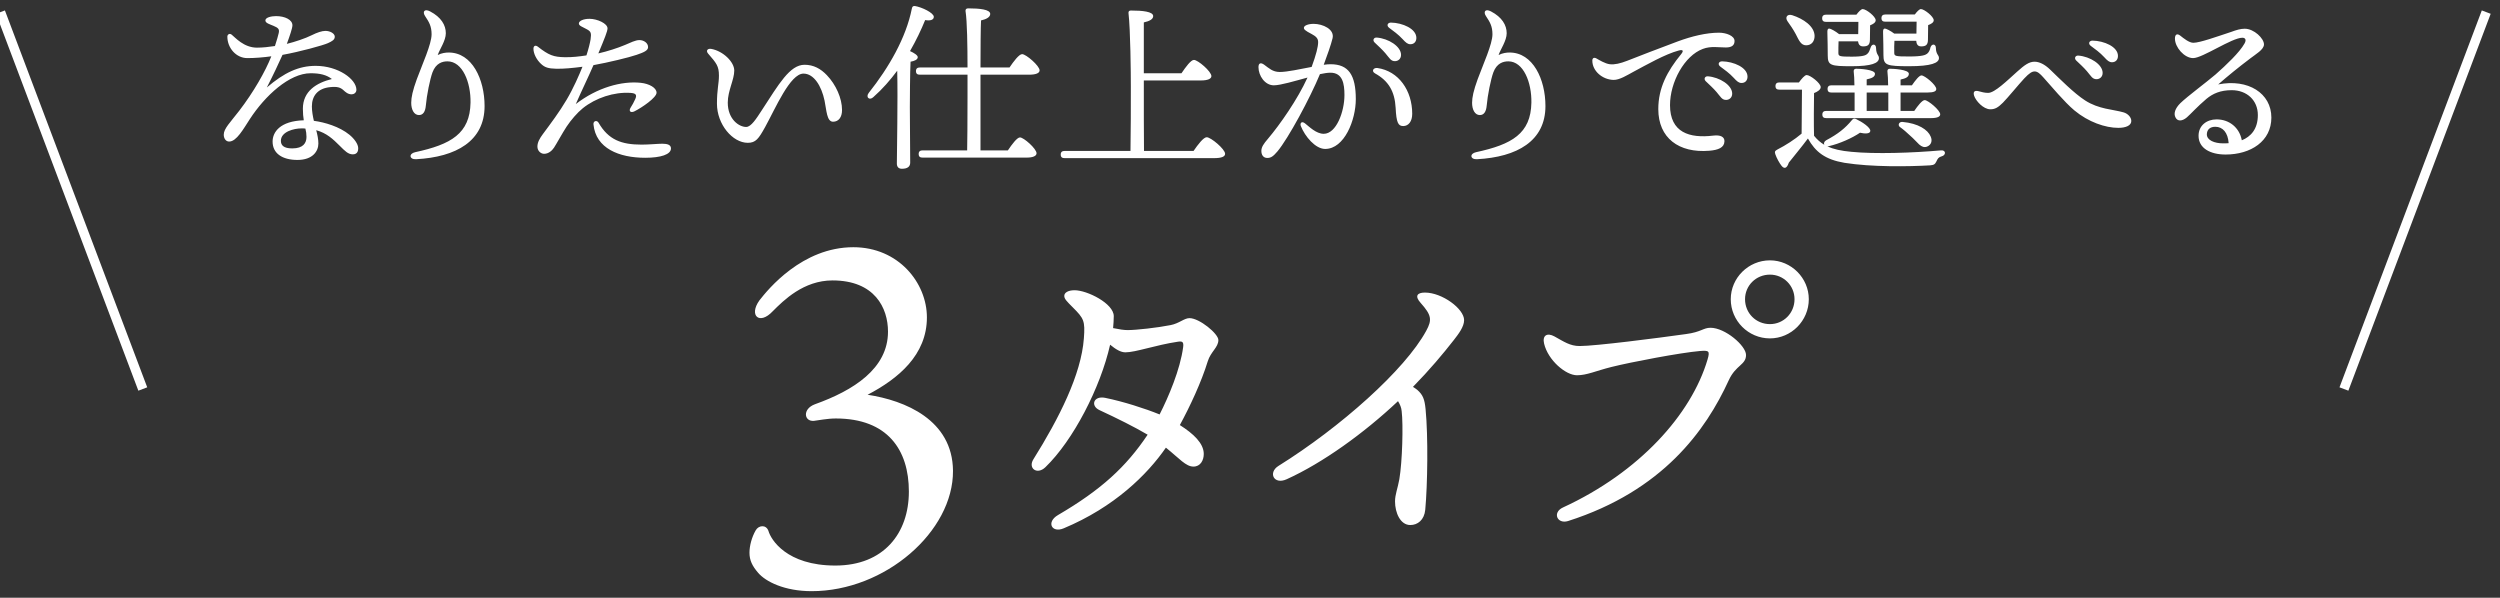 <svg 
 xmlns="http://www.w3.org/2000/svg"
 xmlns:xlink="http://www.w3.org/1999/xlink"
 width="527px" height="126px">
<rect width="100%" height="100%" fill="#333333" stroke="none"/>
<path fill-rule="evenodd"  fill="rgb(255, 255, 255)"
 d="M467.597,17.796 C473.904,16.542 478.805,19.657 478.805,24.786 C478.805,29.764 474.474,32.575 469.154,32.575 C465.925,32.575 463.455,31.246 463.455,28.624 C463.455,26.458 465.165,25.166 467.255,25.166 C469.952,25.166 472.080,26.914 472.574,29.574 C474.436,28.814 475.955,27.256 475.955,24.255 C475.955,21.139 473.638,19.011 470.446,19.011 C468.053,19.011 466.457,19.733 465.127,20.835 C463.113,22.545 461.973,23.875 460.986,24.748 C459.998,25.584 459.010,25.622 458.592,24.748 C458.174,23.951 458.478,22.887 459.618,21.747 C461.252,20.189 464.975,17.454 467.027,15.706 C469.268,13.730 472.118,11.033 473.144,9.171 C473.600,8.373 473.296,7.955 472.688,7.955 C470.484,7.955 464.291,12.248 462.315,12.248 C460.454,12.248 458.478,9.969 458.478,8.145 C458.478,7.233 458.934,7.005 459.580,7.499 C460.340,8.107 461.480,9.019 462.353,9.019 C463.721,9.019 467.293,7.727 470.294,6.739 C471.434,6.321 472.308,6.055 473.182,6.055 C475.158,6.055 477.247,8.107 477.247,9.361 C477.247,10.463 475.462,11.450 474.398,12.286 C471.776,14.262 469.648,16.010 467.597,17.796 ZM466.989,26.724 C465.887,26.724 465.241,27.294 465.203,28.282 C465.165,29.574 466.837,30.220 468.623,30.220 C469.002,30.220 469.420,30.220 469.800,30.182 C469.648,27.940 468.547,26.724 466.989,26.724 ZM446.542,26.952 C443.807,26.952 440.235,25.736 437.272,23.267 C435.144,21.481 432.447,18.213 430.737,16.314 C430.053,15.554 429.521,15.060 428.913,15.060 C428.381,15.060 427.811,15.364 426.709,16.542 C425.570,17.758 423.214,20.645 422.226,21.633 C421.200,22.659 420.554,23.039 419.566,23.039 C418.085,23.039 416.489,21.253 416.147,20.189 C415.881,19.315 416.261,19.049 416.983,19.201 C417.781,19.391 418.275,19.581 419.111,19.581 C420.478,19.581 423.100,16.998 425.266,15.060 C426.747,13.730 427.735,13.008 428.875,13.008 C429.863,13.008 431.003,13.540 432.181,14.680 C434.232,16.656 437.196,19.657 439.551,21.177 C442.439,23.039 445.403,23.039 447.644,23.685 C448.556,23.951 449.278,24.710 449.278,25.508 C449.278,26.458 448.138,26.952 446.542,26.952 ZM445.213,13.122 C444.643,13.122 444.263,12.818 443.541,12.020 C442.705,11.108 441.565,10.273 440.729,9.665 C440.121,9.209 440.387,8.563 441.109,8.563 C443.541,8.601 446.466,9.855 446.466,11.792 C446.466,12.590 445.973,13.122 445.213,13.122 ZM441.945,16.694 C441.071,16.694 440.805,16.048 439.931,15.022 C439.286,14.262 438.412,13.464 437.652,12.742 C437.196,12.286 437.462,11.678 438.108,11.716 C440.577,11.906 443.237,13.578 443.237,15.364 C443.237,16.238 442.591,16.694 441.945,16.694 ZM408.200,34.019 C407.896,34.627 407.706,34.779 406.870,34.855 C402.311,35.121 394.560,35.235 388.823,34.323 C384.758,33.639 382.706,32.043 381.110,29.194 C379.780,30.980 378.374,32.651 377.083,34.285 C376.665,35.577 376.095,35.615 375.563,34.969 C375.107,34.399 374.499,33.297 374.233,32.499 C374.081,32.005 374.119,31.815 374.689,31.511 C376.399,30.638 378.299,29.422 379.780,28.168 C379.818,26.040 379.856,20.987 379.856,18.897 L375.107,18.897 C374.613,18.897 374.271,18.745 374.271,18.137 C374.271,17.568 374.613,17.378 375.107,17.378 L379.210,17.378 C379.742,16.656 380.426,15.820 380.844,15.820 C381.604,15.820 383.808,17.530 383.808,18.365 C383.808,18.897 383.124,19.353 382.402,19.619 C382.364,21.671 382.326,26.458 382.402,28.624 C383.048,29.422 383.732,30.030 384.568,30.524 C384.416,30.258 384.492,29.840 384.948,29.574 C387.455,28.244 388.975,27.028 390.381,25.318 C390.647,24.976 390.875,24.938 391.255,25.090 C392.546,25.698 394.370,26.914 394.256,27.636 C394.180,28.244 393.078,28.206 392.090,27.978 C390.533,29.042 387.835,30.296 385.441,30.828 C385.365,30.828 385.289,30.866 385.213,30.866 C386.467,31.435 388.101,31.815 390.305,32.005 C395.244,32.499 403.185,32.233 409.150,31.701 C410.252,31.587 410.252,32.727 409.302,32.955 C408.618,33.145 408.466,33.449 408.200,34.019 ZM406.984,28.776 C407.402,29.688 407.098,30.562 406.224,30.904 C405.616,31.132 405.123,30.942 404.553,30.448 C404.059,29.992 403.413,29.232 402.653,28.586 C402.007,27.978 401.247,27.294 400.487,26.762 C400.031,26.420 400.259,25.660 401.019,25.698 C404.401,26.002 406.414,27.370 406.984,28.776 ZM407.022,24.900 L384.986,24.900 C384.492,24.900 384.150,24.748 384.150,24.141 C384.150,23.571 384.492,23.381 384.986,23.381 L390.951,23.381 C390.951,22.203 390.951,20.835 390.951,19.505 L386.087,19.505 C385.593,19.505 385.251,19.353 385.251,18.745 C385.251,18.175 385.593,17.985 386.087,17.985 L390.913,17.985 C390.913,16.808 390.837,15.744 390.761,15.060 C390.723,14.680 390.951,14.490 391.293,14.490 C391.938,14.490 395.244,14.642 395.244,15.554 C395.244,16.238 394.522,16.504 393.496,16.732 L393.496,17.985 L398.018,17.985 C398.018,16.808 397.942,15.744 397.866,15.060 C397.828,14.680 398.056,14.490 398.398,14.490 C399.043,14.490 402.387,14.642 402.387,15.554 C402.387,16.238 401.703,16.542 400.639,16.770 L400.639,17.985 L403.033,17.985 C403.717,16.998 404.553,15.896 405.047,15.896 C405.730,15.896 408.162,17.909 408.162,18.745 C408.200,19.239 407.630,19.505 406.300,19.505 L400.639,19.505 L400.639,23.381 L403.527,23.381 C404.249,22.317 405.199,21.101 405.730,21.101 C406.414,21.101 408.998,23.229 408.998,24.103 C408.998,24.596 408.390,24.900 407.022,24.900 ZM398.056,19.505 L393.496,19.505 L393.496,23.381 L398.056,23.381 C398.056,22.165 398.056,20.797 398.056,19.505 ZM402.463,13.958 C397.676,13.958 397.030,13.768 397.030,11.602 C397.030,10.691 396.992,7.955 396.954,6.929 C396.916,6.283 397.030,6.017 397.334,6.017 C397.600,6.017 398.550,6.511 399.309,7.081 L403.983,7.081 C403.983,6.245 404.021,5.333 404.021,4.573 L397.448,4.573 C396.954,4.573 396.612,4.421 396.612,3.814 C396.612,3.244 396.954,3.054 397.448,3.054 L403.641,3.054 C404.097,2.446 404.591,1.914 404.933,1.914 C405.616,1.914 407.630,3.472 407.630,4.269 C407.630,4.763 407.060,5.067 406.452,5.295 C406.452,6.245 406.414,7.765 406.414,8.335 C406.414,9.513 405.920,9.779 404.971,9.779 C404.173,9.779 403.983,9.171 403.945,8.601 L399.347,8.601 C399.309,9.171 399.271,10.539 399.309,11.108 C399.309,11.830 399.499,11.906 402.463,11.906 C405.237,11.906 405.844,11.602 406.224,11.336 C406.642,10.995 406.832,10.539 406.946,9.969 C407.250,9.133 408.086,9.247 408.086,10.121 C408.124,11.564 408.732,11.526 408.732,12.248 C408.732,13.274 407.098,13.958 402.463,13.958 ZM390.343,13.958 C385.935,13.958 385.289,13.806 385.289,11.716 C385.289,10.805 385.251,7.955 385.213,6.929 C385.175,6.283 385.289,6.017 385.593,6.017 C385.897,6.017 386.923,6.587 387.683,7.195 L391.711,7.195 C391.711,6.359 391.749,5.371 391.749,4.611 L384.948,4.611 C384.454,4.611 384.112,4.459 384.112,3.852 C384.112,3.282 384.454,3.092 384.948,3.092 L391.331,3.092 C391.787,2.484 392.318,1.914 392.660,1.914 C393.382,1.914 395.396,3.472 395.396,4.269 C395.396,4.763 394.826,5.105 394.218,5.333 C394.218,6.283 394.180,7.727 394.180,8.335 C394.180,9.513 393.686,9.779 392.736,9.779 C391.976,9.779 391.749,9.247 391.673,8.715 L387.569,8.715 C387.531,9.361 387.531,10.653 387.531,11.146 C387.531,11.868 387.759,11.944 390.343,11.944 C392.774,11.944 393.268,11.640 393.572,11.412 C394.028,11.033 394.142,10.539 394.332,10.007 C394.598,9.133 395.472,9.247 395.472,10.121 C395.510,11.602 396.080,11.564 396.080,12.248 C396.080,13.312 394.522,13.958 390.343,13.958 ZM380.730,9.551 C379.628,9.551 379.210,8.487 378.526,7.157 C377.995,6.169 377.387,5.295 376.817,4.497 C376.247,3.700 376.703,2.864 377.805,3.206 C380.160,3.966 382.478,5.523 382.516,7.575 C382.516,8.715 381.870,9.551 380.730,9.551 ZM381.295,63.072 C381.295,67.623 377.585,71.333 373.105,71.333 C368.554,71.333 364.844,67.623 364.844,63.072 C364.844,58.592 368.554,54.881 373.105,54.881 C377.585,54.881 381.295,58.592 381.295,63.072 ZM373.105,57.892 C370.164,57.892 367.854,60.202 367.854,63.072 C367.854,66.012 370.164,68.323 373.105,68.323 C375.975,68.323 378.285,66.012 378.285,63.072 C378.285,60.202 375.975,57.892 373.105,57.892 ZM367.122,17.492 C366.552,17.492 366.172,17.188 365.451,16.390 C364.615,15.478 363.475,14.642 362.639,14.034 C362.031,13.578 362.297,12.932 363.019,12.932 C365.451,12.970 368.376,14.224 368.376,16.162 C368.376,16.960 367.882,17.492 367.122,17.492 ZM363.817,10.007 C362.259,10.007 360.663,9.665 358.954,10.311 C355.078,11.754 352.039,17.302 352.039,22.165 C352.039,27.940 356.142,29.194 361.157,28.586 C362.753,28.396 363.551,28.890 363.513,29.802 C363.475,31.132 362.183,31.625 360.321,31.777 C353.900,32.309 349.569,29.080 349.569,23.001 C349.569,18.517 351.469,14.984 354.356,11.450 C355.040,10.615 354.698,10.425 353.862,10.653 C351.013,11.412 347.099,13.654 344.250,15.174 C343.110,15.782 341.400,16.884 340.108,16.846 C337.753,16.770 335.663,14.946 335.663,12.780 C335.663,12.248 336.005,12.020 336.537,12.324 C337.069,12.628 338.361,13.426 339.348,13.540 C340.374,13.654 341.514,13.388 342.996,12.818 C345.352,11.906 349.683,10.197 353.710,8.715 C356.598,7.651 359.675,6.891 362.373,6.891 C363.855,6.891 365.641,7.537 365.641,8.639 C365.641,9.475 365.147,10.007 363.817,10.007 ZM361.841,19.391 C361.195,18.631 360.321,17.833 359.561,17.112 C359.106,16.656 359.371,16.048 360.017,16.086 C362.487,16.276 365.147,17.947 365.147,19.733 C365.147,20.607 364.501,21.063 363.855,21.063 C362.981,21.063 362.715,20.417 361.841,19.391 ZM360.573,69.093 C363.654,69.093 368.064,72.873 368.064,74.833 C368.064,76.934 365.894,76.934 364.424,80.154 C359.593,90.725 350.492,103.466 330.540,109.837 C328.230,110.537 327.180,108.017 329.490,106.967 C345.592,99.546 356.513,87.365 359.943,75.813 C360.503,73.923 360.223,73.853 358.333,73.993 C354.273,74.343 343.912,76.303 339.711,77.354 C336.351,78.194 334.531,79.104 332.430,79.104 C330.050,79.104 326.340,75.953 325.500,72.453 C325.080,70.703 326.130,70.073 327.670,70.913 C329.700,72.033 330.960,72.943 332.990,72.943 C336.351,72.943 349.442,71.263 355.393,70.423 C358.613,70.003 359.033,69.093 360.573,69.093 ZM311.341,33.563 C309.898,33.639 309.746,32.385 311.151,32.081 C318.712,30.448 322.702,28.168 322.816,21.633 C322.892,17.378 321.144,12.932 317.952,12.932 C316.889,12.932 315.521,13.312 314.799,15.250 C314.267,16.694 313.583,20.075 313.393,22.279 C313.279,23.533 312.823,24.255 311.949,24.255 C310.885,24.255 310.316,23.077 310.316,21.671 C310.316,20.531 310.620,19.087 311.493,16.694 C312.671,13.502 314.609,9.285 314.609,7.233 C314.609,5.523 314.077,4.649 313.241,3.396 C312.633,2.484 313.089,1.762 314.305,2.408 C316.623,3.624 317.610,5.295 317.610,7.005 C317.610,8.601 316.281,10.425 315.901,11.602 C316.699,11.184 317.572,11.070 318.218,11.070 C323.158,11.070 325.779,16.732 325.779,22.355 C325.779,29.726 319.814,33.107 311.341,33.563 ZM297.852,81.554 C298.202,81.764 298.482,81.974 298.762,82.184 C299.953,83.234 300.303,84.144 300.513,86.244 C301.073,91.985 300.933,102.206 300.443,107.457 C300.233,109.627 298.832,110.677 297.292,110.677 C295.192,110.677 294.072,108.087 294.072,105.707 C294.072,104.236 294.632,102.976 294.982,101.016 C295.612,97.306 295.822,89.535 295.472,86.665 C295.402,85.894 295.122,85.264 294.702,84.564 C287.491,91.355 278.810,97.586 271.250,101.016 C268.519,102.276 267.259,99.616 269.499,98.216 C282.521,90.095 296.172,77.984 300.653,69.723 C301.913,67.413 301.773,66.432 299.463,63.842 C298.202,62.442 298.692,61.672 300.373,61.672 C304.013,61.672 308.634,65.102 308.634,67.483 C308.634,68.883 307.443,70.423 306.463,71.683 C304.223,74.553 301.353,77.984 297.852,81.554 ZM297.316,9.323 C296.746,9.323 296.366,9.019 295.644,8.221 C294.808,7.309 293.669,6.473 292.833,5.865 C292.225,5.409 292.491,4.763 293.213,4.763 C295.644,4.801 298.570,6.055 298.570,7.993 C298.570,8.791 298.076,9.323 297.316,9.323 ZM290.363,14.338 C294.846,14.984 297.696,19.087 297.696,23.989 C297.696,25.622 296.898,26.572 295.796,26.572 C294.732,26.572 294.353,25.850 294.201,22.735 C294.011,19.239 292.681,17.036 289.869,15.478 C289.033,15.022 289.489,14.224 290.363,14.338 ZM294.049,12.894 C293.175,12.894 292.909,12.248 292.035,11.222 C291.389,10.463 290.515,9.665 289.755,8.943 C289.299,8.487 289.565,7.879 290.211,7.917 C292.681,8.107 295.340,9.779 295.340,11.564 C295.340,12.438 294.694,12.894 294.049,12.894 ZM279.345,31.397 C277.293,31.397 275.089,28.776 274.216,26.572 C273.988,26.002 274.367,25.432 275.089,26.002 C275.963,26.686 277.445,28.206 279.041,28.206 C281.700,28.206 283.410,23.533 283.410,20.037 C283.410,17.644 283.030,15.326 280.447,15.326 C279.877,15.326 279.117,15.440 278.243,15.630 C276.153,20.683 271.594,29.156 269.276,31.929 C268.402,32.955 267.908,33.297 267.149,33.297 C266.275,33.297 265.895,32.613 265.895,31.815 C265.895,31.018 266.351,30.334 267.301,29.232 C269.808,26.268 273.532,20.949 275.621,16.352 C272.924,17.074 269.960,17.985 268.516,17.985 C266.655,17.985 265.287,15.972 265.287,14.148 C265.287,13.274 265.781,13.122 266.503,13.654 C267.491,14.376 268.288,15.174 269.770,15.174 C271.366,15.174 274.064,14.566 276.495,14.110 C277.445,11.526 277.863,9.855 277.863,8.867 C277.863,8.069 277.369,7.651 276.533,7.195 C275.051,6.435 274.861,6.169 274.861,5.865 C274.861,5.371 275.811,5.029 276.913,5.029 C278.851,5.029 281.358,6.169 280.903,8.069 C280.561,9.475 279.801,11.602 279.041,13.654 C279.573,13.578 280.067,13.540 280.485,13.540 C284.284,13.540 285.804,15.820 285.804,20.911 C285.804,25.280 283.410,31.397 279.345,31.397 ZM251.603,31.815 C252.515,30.486 253.693,28.928 254.377,28.928 C255.250,28.928 258.252,31.435 258.252,32.423 C258.252,32.993 257.568,33.335 255.896,33.335 L224.437,33.335 C223.943,33.335 223.601,33.183 223.601,32.575 C223.601,32.005 223.943,31.815 224.437,31.815 L238.305,31.815 C238.381,28.206 238.381,21.823 238.381,18.251 C238.381,15.478 238.305,6.397 237.887,2.750 C237.849,2.408 238.039,2.218 238.381,2.218 C240.851,2.218 243.092,2.446 243.092,3.396 C243.092,4.042 242.332,4.459 241.117,4.725 L241.117,15.440 L249.057,15.440 C249.931,14.148 251.033,12.628 251.679,12.628 C252.515,12.628 255.364,15.060 255.364,16.048 C255.364,16.618 254.567,16.960 253.161,16.960 L241.117,16.960 C241.117,22.583 241.117,28.624 241.154,31.815 L251.603,31.815 ZM216.946,15.744 L206.688,15.744 L206.688,19.999 L206.688,31.701 L212.463,31.701 C213.299,30.448 214.401,28.966 215.009,28.966 C215.806,28.966 218.504,31.359 218.504,32.309 C218.504,32.879 217.744,33.221 216.452,33.221 L194.492,33.221 C193.998,33.221 193.656,33.069 193.656,32.461 C193.656,31.891 193.998,31.701 194.492,31.701 L203.876,31.701 C203.914,29.650 203.952,26.078 203.952,20.417 C203.952,19.885 203.952,18.061 203.952,15.744 L193.922,15.744 C193.428,15.744 193.086,15.592 193.086,14.984 C193.086,14.414 193.428,14.224 193.922,14.224 L203.952,14.224 C203.952,9.817 203.876,4.421 203.534,2.332 C203.496,1.990 203.686,1.762 204.066,1.762 C206.498,1.762 208.739,1.990 208.739,2.940 C208.739,3.586 207.980,4.042 206.802,4.307 C206.726,5.713 206.688,10.349 206.688,14.224 L212.805,14.224 C213.679,12.932 214.819,11.412 215.464,11.412 C216.300,11.412 219.150,13.882 219.150,14.832 C219.150,15.402 218.390,15.744 216.946,15.744 ZM195.023,4.232 C194.188,6.283 193.124,8.525 191.832,10.767 C192.668,11.146 193.466,11.640 193.466,12.058 C193.428,12.590 192.782,12.856 191.946,13.008 C191.832,14.946 191.794,21.367 191.794,22.583 C191.794,23.647 191.870,33.031 191.870,34.285 C191.870,35.121 191.300,35.577 190.122,35.577 C189.400,35.577 189.058,35.159 189.058,34.475 C189.058,32.043 189.286,20.949 189.134,14.908 C187.691,16.846 186.057,18.745 184.119,20.455 C183.321,21.253 182.409,20.531 183.131,19.581 C187.387,14.224 190.996,7.955 192.212,1.838 C192.288,1.420 192.440,1.230 192.858,1.268 C194.302,1.496 196.847,2.712 196.847,3.548 C196.847,4.194 196.125,4.421 195.023,4.232 ZM195.391,66.914 C195.391,74.814 189.390,79.815 182.890,83.215 C190.791,84.415 200.791,88.515 200.891,99.216 C200.991,112.017 186.590,124.617 171.089,124.617 C165.389,124.617 161.389,122.617 159.789,120.717 C158.589,119.317 157.989,118.117 157.989,116.517 C157.989,115.017 158.489,113.217 159.289,111.817 C159.889,110.717 161.489,110.517 161.989,111.917 C162.489,113.717 165.789,119.217 176.090,119.217 C186.290,119.217 191.591,112.417 191.591,103.616 C191.591,94.816 187.090,88.215 176.190,88.215 C174.390,88.215 172.489,88.615 171.589,88.715 C169.489,88.915 169.089,86.215 171.789,85.215 C179.890,82.315 187.190,77.715 187.190,69.914 C187.190,64.914 184.390,59.113 175.490,59.113 C169.389,59.113 165.189,63.314 162.889,65.614 C160.089,68.614 157.788,66.514 160.089,63.314 C161.889,61.013 169.089,52.113 179.890,52.113 C189.390,52.113 195.391,59.613 195.391,66.914 ZM175.603,25.660 C174.273,25.660 174.235,23.229 173.817,21.215 C173.171,18.137 171.575,15.516 169.372,15.516 C166.560,15.516 163.482,22.811 161.279,26.800 C159.911,29.270 159.303,30.106 157.631,30.106 C154.440,30.106 151.134,26.230 151.134,21.861 C151.134,18.821 151.552,17.644 151.552,15.934 C151.552,13.920 151.020,13.312 149.273,11.298 C148.741,10.691 149.159,10.159 149.956,10.311 C152.426,10.767 154.782,13.046 154.782,14.870 C154.782,16.808 153.414,19.125 153.414,21.633 C153.414,25.128 155.770,26.762 157.289,26.762 C158.353,26.762 159.455,24.976 160.595,23.229 C164.166,17.758 166.484,13.654 169.600,13.654 C171.499,13.654 173.019,14.490 174.311,15.858 C176.211,17.833 177.502,20.721 177.502,23.191 C177.502,24.710 176.781,25.660 175.603,25.660 ZM136.007,33.259 C130.498,33.259 125.597,31.284 125.103,26.230 C125.027,25.470 125.825,25.280 126.167,25.850 C128.256,29.498 131.030,30.486 135.247,30.486 C136.881,30.486 138.667,30.296 139.617,30.296 C140.680,30.296 141.440,30.524 141.440,31.284 C141.440,32.575 139.275,33.259 136.007,33.259 ZM135.057,17.454 C136.881,17.644 138.401,18.517 138.401,19.543 C138.401,20.569 135.361,22.659 133.765,23.457 C132.930,23.875 132.474,23.419 132.930,22.697 C133.272,22.165 133.613,21.557 133.917,20.873 C134.297,19.999 134.069,19.657 132.892,19.581 C129.434,19.353 125.559,20.645 122.861,22.811 C121.683,23.761 120.353,25.318 119.442,26.686 C118.568,28.016 117.200,30.524 116.782,31.132 C116.402,31.701 115.680,32.423 114.692,32.423 C114.008,32.423 113.286,31.815 113.286,30.904 C113.286,29.992 113.780,29.156 114.426,28.282 C116.060,26.078 117.922,23.609 119.442,21.025 C120.885,18.593 122.101,15.782 122.785,14.072 C120.733,14.338 118.834,14.528 117.238,14.490 C115.604,14.452 114.844,14.224 114.046,13.464 C113.096,12.590 112.451,11.298 112.451,10.273 C112.451,9.665 112.869,9.437 113.400,9.855 C115.680,11.640 116.706,12.020 119.024,12.058 C120.543,12.096 122.139,11.906 123.621,11.678 C124.077,10.273 124.381,9.019 124.495,8.297 C124.685,6.967 124.571,6.663 123.773,6.207 C122.747,5.637 122.025,5.447 122.025,4.953 C122.025,4.421 122.937,3.966 124.267,3.966 C125.901,3.966 128.066,4.953 128.066,5.979 C128.066,6.587 127.458,8.069 126.129,11.260 C127.990,10.843 130.232,10.121 131.752,9.475 C132.854,9.019 133.917,8.449 134.791,8.449 C135.665,8.449 136.615,9.019 136.615,9.931 C136.615,10.653 135.741,11.033 134.183,11.564 C132.664,12.096 128.104,13.198 125.103,13.730 C124.077,16.124 122.671,18.973 121.379,21.937 C125.901,18.441 131.068,17.036 135.057,17.454 ZM87.711,33.563 C86.268,33.639 86.116,32.385 87.521,32.081 C95.082,30.448 99.072,28.168 99.186,21.633 C99.262,17.378 97.514,12.932 94.322,12.932 C93.259,12.932 91.891,13.312 91.169,15.250 C90.637,16.694 89.953,20.075 89.763,22.279 C89.649,23.533 89.193,24.255 88.319,24.255 C87.255,24.255 86.686,23.077 86.686,21.671 C86.686,20.531 86.990,19.087 87.863,16.694 C89.041,13.502 90.979,9.285 90.979,7.233 C90.979,5.523 90.447,4.649 89.611,3.396 C89.003,2.484 89.459,1.762 90.675,2.408 C92.993,3.624 93.980,5.295 93.980,7.005 C93.980,8.601 92.651,10.425 92.271,11.602 C93.069,11.184 93.942,11.070 94.588,11.070 C99.528,11.070 102.149,16.732 102.149,22.355 C102.149,29.726 96.184,33.107 87.711,33.563 ZM73.649,28.396 C74.675,29.232 75.510,30.372 75.510,31.246 C75.510,31.663 75.434,32.537 74.371,32.537 C73.383,32.537 72.699,31.815 71.635,30.752 C70.191,29.308 68.861,28.054 66.658,27.446 C66.924,28.434 67.114,29.384 67.114,30.258 C67.114,31.853 65.936,33.715 62.706,33.715 C59.515,33.715 57.463,32.347 57.463,29.840 C57.463,27.864 59.021,25.508 64.036,25.356 C63.922,24.672 63.846,23.875 63.846,22.925 C63.846,19.201 66.734,17.454 69.963,16.656 C68.823,15.782 67.456,15.440 65.480,15.440 C60.997,15.440 55.867,20.189 52.676,25.090 C51.308,27.180 49.864,29.840 48.307,29.840 C47.585,29.840 47.167,29.156 47.167,28.396 C47.167,27.104 48.534,25.812 50.434,23.343 C53.436,19.429 55.943,15.060 57.197,11.868 C55.563,12.096 53.740,12.248 52.144,12.248 C49.750,12.248 47.927,10.083 47.927,7.727 C47.927,7.233 48.420,6.967 48.838,7.309 C49.560,7.879 51.384,10.045 54.158,10.045 C55.411,10.045 56.703,9.893 57.957,9.703 C58.375,8.449 58.641,7.461 58.755,6.967 C58.945,6.131 58.641,5.865 57.653,5.447 C56.855,5.105 55.943,4.877 55.943,4.307 C55.943,3.662 57.235,3.396 58.185,3.396 C60.047,3.396 61.643,4.156 61.643,5.333 C61.643,5.903 61.111,7.499 60.465,9.247 C62.174,8.829 64.340,8.107 65.708,7.423 C66.848,6.853 67.874,6.511 68.596,6.511 C69.621,6.511 70.571,7.081 70.571,7.727 C70.571,8.373 70.039,8.677 69.127,9.095 C68.140,9.551 63.162,10.919 59.553,11.564 C58.755,13.350 57.577,15.858 56.247,18.441 C59.895,15.326 62.934,13.882 66.544,13.882 C71.293,13.882 75.131,16.694 75.131,18.935 C75.131,19.543 74.599,19.885 74.143,19.885 C73.345,19.885 72.851,19.429 72.357,18.973 C71.749,18.441 71.103,18.213 69.621,18.365 C66.886,18.631 65.746,20.303 65.746,22.431 C65.746,23.419 65.936,24.483 66.164,25.470 C68.444,25.774 71.559,26.686 73.649,28.396 ZM64.378,27.104 C64.112,27.066 63.846,27.066 63.542,27.066 C61.984,27.066 59.211,27.750 59.211,29.688 C59.211,30.638 59.819,31.284 61.605,31.284 C63.922,31.284 64.606,30.144 64.606,28.852 C64.606,28.244 64.530,27.712 64.378,27.104 ZM228.481,71.333 C228.761,67.623 228.481,67.132 226.171,64.822 C224.841,63.492 224.350,63.002 224.350,62.372 C224.350,61.672 225.191,61.182 226.521,61.182 C229.181,61.182 234.782,63.982 234.782,66.642 C234.782,67.483 234.712,68.323 234.642,69.163 C235.972,69.443 236.952,69.583 237.722,69.583 C239.472,69.583 243.953,69.093 246.753,68.533 C248.573,68.183 249.623,67.062 250.743,67.062 C252.843,67.062 256.834,70.353 256.834,71.683 C256.834,73.223 255.224,74.133 254.594,76.163 C253.263,80.504 250.883,85.614 248.713,89.605 C251.583,91.425 253.754,93.455 253.754,95.695 C253.754,97.026 253.053,98.356 251.583,98.356 C249.973,98.356 248.643,96.676 245.773,94.365 C241.852,100.036 234.922,106.897 224.210,111.377 C221.690,112.427 220.500,110.047 223.020,108.577 C232.121,103.256 237.372,98.426 241.922,91.635 C239.192,90.025 235.552,88.205 231.771,86.454 C229.811,85.544 230.511,83.374 232.961,83.864 C236.742,84.634 241.362,86.104 244.443,87.365 C246.333,83.654 248.783,77.914 249.413,73.153 C249.553,72.033 249.203,71.893 248.293,72.033 C243.602,72.733 239.402,74.273 237.232,74.273 C236.252,74.273 235.202,73.643 234.011,72.663 C231.981,81.694 226.241,92.825 220.360,98.496 C218.610,100.176 216.650,98.706 217.840,96.816 C223.230,88.205 227.921,78.964 228.481,71.333 Z"/>
<path fill-rule="evenodd"  stroke="rgb(255, 255, 255)" stroke-width="2px" stroke-linecap="butt" stroke-linejoin="miter" fill="none"
 d="M524.1,2.553 L494.1,82.001 M30.1,82.001 L0.1,2.553 "/>
</svg>